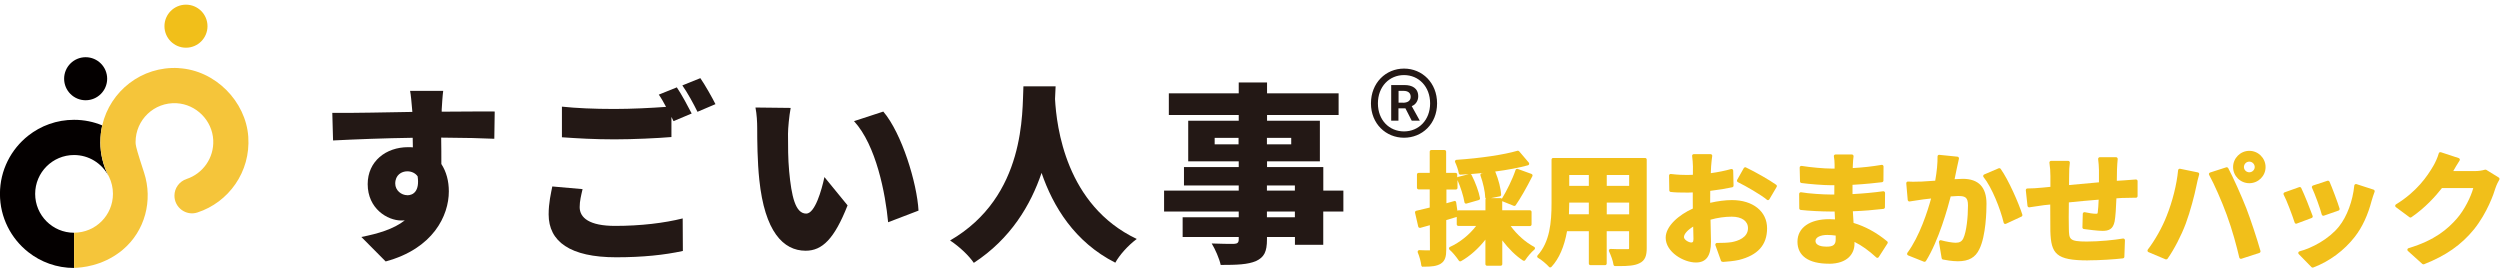 <svg width="431" height="47" viewBox="0 0 431 47" fill="none" xmlns="http://www.w3.org/2000/svg">
<g clip-path="url(#clip0_492_574)">
<path d="M85.199 23.924C83.249 23.824 80.179 23.754 76.059 23.724C76.089 25.274 76.089 26.924 76.089 28.274C76.949 29.594 77.379 31.214 77.379 32.994C77.379 37.184 74.669 42.864 66.489 45.074L62.299 40.854C65.139 40.294 67.879 39.504 69.789 37.984C69.589 38.014 69.389 38.014 69.199 38.014C66.789 38.014 63.389 35.964 63.389 31.744C63.389 27.784 66.559 25.374 70.349 25.374C70.649 25.374 70.909 25.374 71.179 25.404L71.149 23.754C66.229 23.824 61.409 24.014 57.419 24.214L57.289 19.464C61.079 19.494 66.859 19.364 71.089 19.294L71.059 18.934C70.959 17.684 70.829 16.294 70.699 15.664H76.409C76.309 16.294 76.179 18.304 76.149 18.894V19.254C79.189 19.254 83.579 19.184 85.289 19.224L85.219 23.914L85.199 23.924ZM70.219 33.664C71.279 33.664 72.369 32.904 71.999 30.394C71.599 29.834 70.939 29.534 70.219 29.534C69.229 29.534 68.139 30.164 68.139 31.644C68.139 32.834 69.199 33.654 70.219 33.654V33.664Z" fill="#231815"/>
<path d="M100.436 32.605C100.176 33.725 99.936 34.655 99.936 35.705C99.936 37.555 101.616 38.945 106.046 38.945C110.476 38.945 114.556 38.445 117.696 37.655L117.726 43.265C114.586 43.955 110.796 44.355 106.236 44.355C98.286 44.355 94.586 41.645 94.586 36.965C94.586 34.955 94.986 33.335 95.216 32.145L100.426 32.605H100.436ZM116.676 15.045C117.506 16.265 118.656 18.415 119.246 19.565L116.116 20.885L115.756 20.155V23.625C113.446 23.825 109.126 24.025 105.956 24.025C102.456 24.025 99.586 23.855 96.876 23.665V18.385C99.316 18.645 102.386 18.785 105.916 18.785C108.816 18.785 112.286 18.615 114.826 18.425C114.426 17.665 113.996 16.905 113.576 16.315L116.676 15.065V15.045ZM120.736 13.465C121.596 14.715 122.786 16.835 123.346 17.955L120.246 19.275C119.586 17.925 118.526 15.975 117.636 14.725L120.736 13.475V13.465Z" fill="#231815"/>
<path d="M135.852 23.065C135.852 25.215 135.852 27.355 136.052 29.535C136.452 33.825 137.112 36.825 138.992 36.825C140.512 36.825 141.662 32.735 142.132 30.525L146.122 35.405C143.842 41.185 141.762 43.225 138.892 43.225C135.032 43.225 131.832 39.925 130.902 30.975C130.572 27.875 130.542 24.145 130.542 22.065C130.542 21.075 130.472 19.685 130.242 18.535L136.312 18.605C136.052 19.995 135.852 22.105 135.852 23.065ZM158.362 36.305L153.112 38.315C152.652 33.395 151.062 25.045 147.232 20.885L152.282 19.235C155.482 22.995 158.092 31.575 158.352 36.295L158.362 36.305Z" fill="#231815"/>
<path d="M181.987 14.887C181.957 15.517 181.917 16.237 181.887 17.067C182.147 21.817 183.737 35.387 195.977 41.197C194.427 42.357 193.007 43.967 192.277 45.287C185.247 41.717 181.547 35.587 179.567 29.807C177.687 35.347 174.257 41.157 167.887 45.317C167.027 44.067 165.477 42.577 163.797 41.457C176.937 33.837 176.207 19.207 176.437 14.887H181.977H181.987Z" fill="#231815"/>
<path d="M231.587 36.465H228.128V42.205H223.247V40.855H218.427V41.255C218.427 43.435 217.928 44.355 216.518 45.015C215.098 45.605 213.287 45.675 210.447 45.675C210.217 44.585 209.487 42.935 208.897 41.975C210.247 42.045 212.197 42.045 212.727 42.045C213.357 42.015 213.557 41.815 213.557 41.255V40.855H203.887V37.455H213.557V36.465H200.688V32.865H213.557V31.975H204.117V28.805H213.557V27.815H204.848V20.815H213.557V19.825H201.507V16.095H213.557V14.215H218.438V16.095H230.777V19.825H218.438V20.815H227.548V27.815H218.438V28.805H228.137V32.865H231.598V36.465H231.587ZM213.527 24.885V23.765H209.408V24.885H213.527ZM218.417 23.765V24.885H222.607V23.765H218.417ZM218.417 32.865H223.238V31.975H218.417V32.865ZM223.238 36.465H218.417V37.455H223.238V36.465Z" fill="#231815"/>
<path d="M17.302 24.486C17.302 23.496 17.412 22.536 17.622 21.616C16.122 20.996 14.492 20.656 12.762 20.656C9.782 20.656 7.042 21.676 4.872 23.386C1.902 25.726 -0.008 29.356 -0.008 33.426C-0.008 37.496 1.902 41.126 4.872 43.466C7.042 45.176 9.782 46.196 12.762 46.196V40.126C9.062 40.126 6.062 37.126 6.062 33.426C6.062 29.726 9.062 26.726 12.762 26.726C15.302 26.726 17.512 28.136 18.652 30.226C17.782 28.506 17.292 26.556 17.292 24.496L17.302 24.486Z" fill="#040000"/>
<path d="M30.803 11.736C24.423 11.376 18.983 15.716 17.623 21.616C17.413 22.536 17.303 23.496 17.303 24.486C17.303 26.546 17.793 28.496 18.663 30.216C18.703 30.286 18.743 30.366 18.773 30.436C18.783 30.456 18.793 30.486 18.813 30.506C19.233 31.386 19.473 32.366 19.473 33.416C19.473 37.116 16.473 40.116 12.773 40.116V46.186C14.073 46.146 17.543 45.876 20.783 43.366C20.913 43.266 21.043 43.166 21.163 43.056C25.003 39.836 26.393 34.546 24.843 29.776C24.623 29.106 24.393 28.376 24.143 27.606C23.423 25.316 23.373 24.946 23.373 24.486C23.373 20.656 26.583 17.576 30.453 17.796C33.833 17.986 36.593 20.766 36.763 24.146C36.913 27.266 34.943 29.936 32.173 30.856C30.923 31.266 30.073 32.426 30.073 33.736C30.073 35.786 32.073 37.266 34.023 36.636C39.413 34.886 43.223 29.636 42.803 23.576C42.383 17.516 37.163 12.106 30.803 11.746V11.736Z" fill="#F5C53A"/>
<path d="M14.765 17.283C16.814 17.283 18.475 15.622 18.475 13.573C18.475 11.524 16.814 9.863 14.765 9.863C12.716 9.863 11.055 11.524 11.055 13.573C11.055 15.622 12.716 17.283 14.765 17.283Z" fill="#040000"/>
<path d="M32.062 8.225C34.111 8.225 35.772 6.564 35.772 4.515C35.772 2.466 34.111 0.805 32.062 0.805C30.013 0.805 28.352 2.466 28.352 4.515C28.352 6.564 30.013 8.225 32.062 8.225Z" fill="#F1BF1A"/>
<path d="M236.352 17.824C236.352 14.284 238.912 11.824 242.052 11.824C245.192 11.824 247.752 14.274 247.752 17.824C247.752 21.374 245.162 23.744 242.052 23.744C238.942 23.744 236.352 21.344 236.352 17.824ZM246.552 17.824C246.552 14.934 244.592 12.944 242.052 12.944C239.512 12.944 237.552 14.934 237.552 17.824C237.552 20.714 239.512 22.654 242.052 22.654C244.592 22.654 246.552 20.694 246.552 17.824ZM239.842 14.664H242.162C243.412 14.664 244.502 15.184 244.502 16.604C244.502 17.364 244.062 18.054 243.382 18.294L244.772 20.804H243.382L242.292 18.674H241.092V20.804H239.842V14.674V14.664ZM241.862 17.714C242.682 17.714 243.202 17.364 243.202 16.704C243.202 16.104 242.852 15.664 241.952 15.664H241.112V17.704H241.872L241.862 17.714Z" fill="#231815"/>
<path d="M245.313 46.003C245.173 46.003 245.053 45.893 245.033 45.753C244.973 45.153 244.693 44.153 244.423 43.523C244.383 43.433 244.393 43.333 244.453 43.243C244.503 43.163 244.593 43.123 244.683 43.123H244.703C245.143 43.153 245.573 43.163 245.903 43.163C246.133 43.163 246.313 43.163 246.403 43.153H246.523L246.503 38.823C245.983 38.973 245.473 39.113 245.003 39.243L244.863 39.283C244.863 39.283 244.813 39.283 244.783 39.283C244.733 39.283 244.683 39.273 244.633 39.243C244.563 39.203 244.523 39.143 244.503 39.063L243.953 36.673C243.933 36.593 243.953 36.523 243.993 36.453C244.033 36.393 244.103 36.343 244.173 36.333C244.703 36.223 245.313 36.073 245.983 35.903L246.483 35.783V32.653H244.563C244.403 32.653 244.283 32.523 244.283 32.373V30.083C244.283 29.923 244.413 29.803 244.563 29.803H246.483V26.143C246.483 25.983 246.613 25.863 246.763 25.863H249.033C249.193 25.863 249.313 25.993 249.313 26.143V29.803H250.943C251.103 29.803 251.223 29.933 251.223 30.083V30.573C251.223 30.573 251.303 30.513 251.353 30.503L253.223 30.023C252.753 30.053 252.273 30.083 251.793 30.113H251.773C251.633 30.113 251.513 30.013 251.493 29.873C251.413 29.323 251.103 28.453 250.863 27.963C250.823 27.883 250.823 27.783 250.873 27.693C250.923 27.603 251.003 27.563 251.103 27.553C255.263 27.273 259.283 26.673 261.603 25.993C261.633 25.993 261.653 25.983 261.683 25.983C261.763 25.983 261.843 26.023 261.903 26.083L263.563 28.033C263.623 28.103 263.643 28.203 263.623 28.303C263.603 28.403 263.523 28.463 263.433 28.493C261.913 28.913 259.963 29.283 257.763 29.573C257.783 29.593 257.793 29.613 257.803 29.643C258.353 30.973 258.753 32.543 258.793 33.563C258.793 33.703 258.703 33.823 258.563 33.853L257.063 34.153H258.693C258.783 34.153 258.863 34.193 258.923 34.263C259.703 32.993 260.763 30.893 261.283 29.303C261.303 29.233 261.363 29.173 261.433 29.133C261.473 29.113 261.513 29.103 261.553 29.103C261.583 29.103 261.623 29.103 261.653 29.123L264.023 29.983C264.103 30.013 264.163 30.073 264.193 30.143C264.223 30.213 264.223 30.303 264.183 30.373C263.173 32.373 262.093 34.253 261.303 35.383C261.253 35.463 261.163 35.503 261.073 35.503C261.033 35.503 261.003 35.503 260.963 35.483L259.033 34.703C259.033 34.703 258.993 34.683 258.983 34.673V36.253H263.763C263.923 36.253 264.043 36.383 264.043 36.533V38.693C264.043 38.853 263.913 38.973 263.763 38.973H260.443C261.513 40.443 263.023 41.793 264.483 42.553C264.563 42.593 264.623 42.683 264.633 42.773C264.633 42.873 264.603 42.963 264.533 43.023C264.003 43.453 263.313 44.283 262.953 44.843C262.913 44.903 262.853 44.953 262.773 44.963C262.753 44.963 262.733 44.963 262.713 44.963C262.663 44.963 262.603 44.943 262.563 44.913C261.333 44.113 260.093 42.893 258.993 41.443V45.533C258.993 45.693 258.863 45.813 258.713 45.813H256.363C256.203 45.813 256.083 45.683 256.083 45.533V41.313C254.883 42.853 253.383 44.183 251.883 45.023C251.843 45.043 251.793 45.063 251.743 45.063C251.653 45.063 251.563 45.023 251.513 44.943C251.093 44.313 250.403 43.463 249.903 43.053C249.833 42.993 249.793 42.893 249.803 42.793C249.813 42.693 249.883 42.613 249.963 42.573C251.673 41.803 253.323 40.473 254.483 38.953H251.423C251.263 38.953 251.143 38.823 251.143 38.673V37.393L250.993 37.443C250.443 37.613 249.893 37.783 249.333 37.943V43.043C249.333 44.163 249.173 44.963 248.383 45.463C247.693 45.883 246.803 45.973 245.673 45.973H245.303L245.313 46.003ZM250.763 34.623C250.813 34.623 250.873 34.643 250.913 34.673C250.983 34.713 251.023 34.793 251.043 34.873L251.253 36.333C251.253 36.333 251.363 36.263 251.443 36.263H256.093V34.423C256.093 34.353 256.123 34.283 256.163 34.233C256.093 34.183 256.063 34.103 256.053 34.023C256.033 33.083 255.683 31.493 255.233 30.253C255.203 30.173 255.213 30.083 255.253 30.013C255.293 29.943 255.363 29.893 255.443 29.873L255.743 29.813C255.023 29.883 254.283 29.953 253.533 30.013C253.603 30.033 253.653 30.083 253.693 30.153C254.363 31.443 254.963 33.093 255.153 34.163C255.173 34.303 255.093 34.443 254.953 34.483L252.833 35.093C252.833 35.093 252.783 35.103 252.753 35.103C252.703 35.103 252.643 35.093 252.603 35.063C252.533 35.023 252.483 34.953 252.473 34.873C252.313 33.853 251.813 32.273 251.273 31.043V32.393C251.273 32.553 251.143 32.673 250.993 32.673H249.363V35.043L250.703 34.663C250.703 34.663 250.753 34.653 250.783 34.653L250.763 34.623Z" fill="#F1BF1A"/>
<path d="M251.072 37.155C250.402 37.365 249.732 37.575 249.052 37.765V43.075C249.052 44.235 248.862 44.865 248.232 45.255C247.582 45.655 246.702 45.735 245.312 45.715C245.252 45.105 244.972 44.075 244.682 43.405C245.442 43.445 246.172 43.445 246.422 43.425C246.672 43.425 246.782 43.345 246.782 43.065V38.425C246.092 38.635 245.392 38.825 244.792 38.995L244.242 36.605C244.952 36.455 245.842 36.225 246.782 35.995V32.365H244.582V30.075H246.782V26.125H249.052V30.075H250.962V32.365H249.052V35.385L250.752 34.905L251.062 37.155H251.072ZM259.912 38.715C261.002 40.375 262.682 41.945 264.362 42.835C263.812 43.275 263.102 44.135 262.722 44.725C261.272 43.775 259.842 42.265 258.712 40.605V45.585H256.362V40.505C255.122 42.295 253.462 43.865 251.742 44.835C251.342 44.245 250.632 43.345 250.082 42.885C251.992 42.025 253.862 40.445 255.042 38.725H251.432V36.565H256.362V34.445H258.712V36.565H263.772V38.725H259.912V38.715ZM263.382 28.215C260.152 29.115 255.632 29.625 251.812 29.835C251.732 29.265 251.412 28.365 251.162 27.845C254.902 27.595 259.162 27.025 261.722 26.265L263.382 28.215ZM252.732 34.805C252.562 33.755 252.042 32.075 251.452 30.775L253.422 30.275C254.052 31.495 254.662 33.135 254.852 34.205L252.732 34.815V34.805ZM256.322 34.005C256.302 33.015 255.942 31.405 255.482 30.145L257.562 29.745C258.062 30.965 258.482 32.515 258.532 33.565L256.332 34.005H256.322ZM259.162 34.445C259.982 33.125 261.052 30.985 261.572 29.385L263.942 30.245C263.042 32.035 261.952 33.985 261.082 35.225L259.152 34.445H259.162Z" fill="#F1BF1A"/>
<path d="M267.265 46.114C267.185 46.114 267.105 46.074 267.055 46.014C266.665 45.564 265.675 44.724 265.165 44.464C265.085 44.424 265.035 44.344 265.015 44.264C264.995 44.174 265.015 44.094 265.085 44.024C267.195 41.694 267.485 38.324 267.485 35.014V27.514C267.485 27.354 267.615 27.234 267.765 27.234H283.615C283.775 27.234 283.895 27.364 283.895 27.514V42.754C283.895 43.994 283.675 44.924 282.595 45.404C281.795 45.794 280.685 45.874 279.145 45.874H278.445C278.305 45.874 278.185 45.764 278.165 45.624C278.085 45.004 277.705 43.974 277.395 43.324C277.355 43.234 277.355 43.124 277.415 43.044C277.465 42.964 277.555 42.914 277.655 42.914H277.675C278.365 42.954 279.135 42.954 279.715 42.954H280.595C280.855 42.954 280.855 42.934 280.855 42.734V39.864H276.995V45.434C276.995 45.594 276.865 45.714 276.715 45.714H274.195C274.035 45.714 273.915 45.584 273.915 45.434V39.864H270.155C269.685 42.524 268.785 44.594 267.475 46.004C267.425 46.064 267.345 46.094 267.265 46.094V46.114ZM280.865 36.954V34.934H277.005V36.954H280.865ZM273.915 36.954V34.934H270.535V35.024C270.535 35.614 270.515 36.264 270.485 36.944H273.915V36.954ZM280.865 32.044V30.174H277.005V32.044H280.865ZM273.915 32.044V30.174H270.535V32.044H273.915Z" fill="#F1BF1A"/>
<path d="M283.625 42.762C283.625 44.102 283.335 44.782 282.495 45.152C281.635 45.572 280.355 45.612 278.465 45.592C278.385 44.922 277.985 43.852 277.665 43.202C278.845 43.262 280.225 43.242 280.605 43.242C281.005 43.242 281.155 43.122 281.155 42.742V39.592H276.725V45.452H274.205V39.592H269.925C269.545 41.882 268.795 44.192 267.275 45.832C266.875 45.372 265.865 44.512 265.305 44.212C267.595 41.692 267.785 37.952 267.785 35.012V27.512H283.635V42.752L283.625 42.762ZM274.195 37.242V34.662H270.245V35.042C270.245 35.712 270.225 36.472 270.185 37.252H274.195V37.242ZM270.255 29.892V32.332H274.205V29.892H270.255ZM281.145 29.892H276.715V32.332H281.145V29.892ZM281.145 37.242V34.662H276.715V37.242H281.145Z" fill="#F1BF1A"/>
<path d="M292.364 45.254C290.274 45.254 287.164 43.464 287.164 40.984C287.164 38.954 289.484 37.014 291.844 35.954C291.834 35.514 291.834 35.074 291.834 34.644V33.174C291.524 33.194 291.254 33.204 291.004 33.204C289.664 33.204 288.794 33.184 288.034 33.094C287.894 33.074 287.784 32.964 287.784 32.814L287.744 30.274C287.744 30.194 287.774 30.114 287.834 30.064C287.884 30.014 287.954 29.994 288.024 29.994C288.034 29.994 288.044 29.994 288.054 29.994C289.294 30.144 290.194 30.164 290.914 30.164C291.204 30.164 291.534 30.154 291.854 30.134C291.864 29.524 291.864 29.014 291.864 28.704C291.864 28.294 291.784 27.284 291.724 26.904C291.714 26.824 291.724 26.734 291.784 26.674C291.844 26.614 291.914 26.574 292.004 26.574H294.904C294.984 26.574 295.064 26.614 295.124 26.674C295.184 26.734 295.204 26.824 295.184 26.904C295.124 27.244 295.044 28.084 294.994 28.704L294.944 29.854C296.184 29.684 297.434 29.434 298.434 29.144C298.464 29.144 298.484 29.134 298.514 29.134C298.574 29.134 298.634 29.154 298.684 29.184C298.754 29.234 298.794 29.314 298.804 29.404L298.864 32.004C298.864 32.134 298.774 32.254 298.644 32.284C297.664 32.504 296.454 32.704 294.844 32.904C294.834 33.454 294.834 34.014 294.834 34.544V34.964C296.134 34.664 297.484 34.494 298.584 34.494C302.204 34.494 304.644 36.444 304.644 39.354C304.644 42.264 303.014 44.004 299.794 44.814C298.834 45.024 297.934 45.084 297.074 45.154H297.054C296.924 45.154 296.744 45.084 296.704 44.974L295.734 42.264C295.704 42.174 295.714 42.084 295.774 42.004C295.824 41.924 295.914 41.884 296.004 41.884C296.884 41.884 297.804 41.864 298.544 41.744C299.594 41.554 301.354 40.974 301.354 39.334C301.354 38.114 300.284 37.354 298.554 37.354C297.364 37.354 296.104 37.534 294.894 37.874C294.934 39.454 294.974 40.984 294.974 41.674C294.974 44.114 294.154 45.254 292.384 45.254H292.364ZM291.904 39.064C290.924 39.664 290.314 40.354 290.314 40.874C290.314 41.324 291.124 41.804 291.564 41.804C291.744 41.804 291.954 41.804 291.954 41.204C291.954 40.754 291.934 39.984 291.904 39.064ZM304.794 34.504C304.724 34.504 304.664 34.484 304.614 34.434C303.664 33.624 300.974 32.064 299.614 31.404C299.544 31.374 299.494 31.304 299.464 31.234C299.444 31.164 299.454 31.074 299.484 31.014L300.634 28.974C300.684 28.884 300.784 28.834 300.884 28.834C300.924 28.834 300.964 28.834 301.004 28.864C302.684 29.674 305.114 31.064 306.214 31.854C306.334 31.934 306.364 32.104 306.294 32.224L305.034 34.364C304.994 34.434 304.924 34.484 304.834 34.504C304.814 34.504 304.804 34.504 304.784 34.504H304.794Z" fill="#F1BF1A"/>
<path d="M294.712 28.672C294.692 29.132 294.672 29.632 294.652 30.162C296.042 29.992 297.422 29.722 298.512 29.402L298.572 32.002C297.372 32.272 295.922 32.482 294.562 32.652C294.542 33.282 294.542 33.932 294.542 34.542V35.322C295.972 34.962 297.422 34.772 298.572 34.772C301.802 34.772 304.342 36.452 304.342 39.352C304.342 41.832 303.042 43.702 299.702 44.542C298.732 44.752 297.812 44.812 296.952 44.882L295.982 42.172C296.922 42.172 297.832 42.152 298.562 42.022C300.262 41.702 301.602 40.862 301.602 39.332C301.602 37.902 300.342 37.062 298.512 37.062C297.212 37.062 295.842 37.272 294.562 37.652C294.602 39.312 294.642 40.952 294.642 41.662C294.642 44.262 293.722 44.962 292.332 44.962C290.292 44.962 287.422 43.202 287.422 40.972C287.422 39.142 289.522 37.232 292.102 36.122C292.082 35.622 292.082 35.112 292.082 34.632V32.872C291.682 32.892 291.302 32.912 290.972 32.912C289.562 32.912 288.742 32.892 288.032 32.812L287.992 30.272C289.232 30.422 290.132 30.442 290.892 30.442C291.272 30.442 291.692 30.422 292.112 30.402C292.132 29.672 292.132 29.062 292.132 28.702C292.132 28.262 292.052 27.232 291.982 26.852H294.882C294.822 27.232 294.732 28.132 294.692 28.682L294.712 28.672ZM291.562 42.092C291.942 42.092 292.232 41.922 292.232 41.212C292.232 40.692 292.212 39.722 292.172 38.592C290.892 39.282 290.032 40.142 290.032 40.882C290.032 41.532 291.022 42.102 291.562 42.102V42.092ZM306.052 32.072L304.792 34.212C303.782 33.352 301.032 31.772 299.732 31.142L300.882 29.102C302.502 29.882 304.932 31.262 306.052 32.062V32.072Z" fill="#F1BF1A"/>
<path d="M315.293 45.463C311.803 45.463 309.883 44.113 309.883 41.673C309.883 39.233 312.033 37.783 315.353 37.783C315.693 37.783 316.023 37.793 316.353 37.823C316.333 37.373 316.313 36.913 316.293 36.463H315.473C314.163 36.463 311.773 36.353 310.443 36.193C310.303 36.173 310.193 36.053 310.193 35.913L310.173 33.433C310.173 33.353 310.213 33.263 310.273 33.213C310.323 33.173 310.393 33.143 310.453 33.143C310.473 33.143 310.483 33.143 310.503 33.143C311.813 33.383 314.343 33.533 315.513 33.533H316.233C316.233 33.013 316.233 32.463 316.243 31.933H315.753C314.343 31.933 311.893 31.733 310.573 31.553C310.433 31.533 310.333 31.423 310.323 31.283L310.263 28.893C310.263 28.813 310.293 28.723 310.363 28.673C310.413 28.633 310.483 28.603 310.553 28.603C310.573 28.603 310.583 28.603 310.603 28.603C312.073 28.843 314.473 29.063 315.743 29.063H316.283V28.363C316.283 27.963 316.243 27.343 316.163 26.973C316.143 26.893 316.163 26.803 316.223 26.733C316.283 26.663 316.353 26.633 316.443 26.633H319.273C319.353 26.633 319.433 26.673 319.483 26.733C319.533 26.793 319.563 26.873 319.553 26.963C319.493 27.353 319.453 27.863 319.433 28.423C319.423 28.573 319.413 28.763 319.413 28.973C321.163 28.883 322.793 28.693 324.393 28.423C324.413 28.423 324.423 28.423 324.443 28.423C324.513 28.423 324.573 28.443 324.623 28.493C324.683 28.543 324.723 28.623 324.723 28.713L324.703 31.133C324.703 31.273 324.593 31.393 324.453 31.413C323.483 31.533 321.573 31.743 319.373 31.863V33.463C321.273 33.363 322.963 33.203 324.653 32.973C324.663 32.973 324.683 32.973 324.693 32.973C324.763 32.973 324.833 32.993 324.883 33.043C324.943 33.093 324.983 33.173 324.983 33.253L324.963 35.733C324.963 35.873 324.853 35.993 324.713 36.013C322.933 36.213 321.343 36.353 319.433 36.423V36.443C319.463 37.083 319.503 37.763 319.553 38.433C321.593 39.043 323.543 40.113 325.343 41.603C325.453 41.693 325.483 41.853 325.403 41.973L323.893 44.323C323.843 44.393 323.773 44.443 323.693 44.453C323.683 44.453 323.673 44.453 323.653 44.453C323.583 44.453 323.513 44.423 323.463 44.373C322.193 43.203 320.973 42.323 319.713 41.703C319.713 41.813 319.713 41.923 319.713 42.023C319.713 43.693 318.553 45.473 315.293 45.473V45.463ZM315.023 40.503C313.833 40.503 312.993 40.923 312.993 41.523C312.993 42.393 314.193 42.523 314.913 42.523C316.053 42.523 316.473 42.183 316.473 41.273C316.473 41.093 316.473 40.883 316.473 40.613C316.053 40.553 315.553 40.503 315.023 40.503Z" fill="#F1BF1A"/>
<path d="M319.15 28.404C319.13 28.614 319.13 28.934 319.13 29.264C320.85 29.184 322.59 29.014 324.44 28.694L324.42 31.114C323.03 31.284 321.12 31.474 319.09 31.574V33.734C321.21 33.634 323 33.464 324.7 33.234L324.68 35.714C322.79 35.924 321.15 36.074 319.14 36.134C319.18 36.934 319.22 37.794 319.29 38.634C321.94 39.394 323.95 40.794 325.17 41.804L323.66 44.154C322.53 43.104 321.1 41.994 319.42 41.234C319.44 41.524 319.44 41.784 319.44 42.014C319.44 43.804 318.08 45.184 315.3 45.184C311.94 45.184 310.18 43.904 310.18 41.674C310.18 39.444 312.13 38.064 315.37 38.064C315.81 38.064 316.25 38.084 316.67 38.124C316.63 37.474 316.61 36.804 316.59 36.174H315.5C314.28 36.174 311.89 36.074 310.5 35.904L310.48 33.424C311.84 33.674 314.43 33.824 315.54 33.824H316.55C316.55 33.134 316.55 32.374 316.57 31.664H315.79C314.47 31.664 312.03 31.474 310.65 31.284L310.59 28.894C312.1 29.144 314.5 29.354 315.78 29.354H316.6V28.364C316.6 27.964 316.56 27.314 316.47 26.914H319.3C319.24 27.334 319.2 27.854 319.17 28.404H319.15ZM314.91 42.804C316.02 42.804 316.76 42.484 316.76 41.274C316.76 41.044 316.76 40.744 316.74 40.374C316.17 40.294 315.61 40.224 315.02 40.224C313.53 40.224 312.71 40.814 312.71 41.524C312.71 42.324 313.47 42.804 314.91 42.804Z" fill="#F1BF1A"/>
<path d="M331.801 45.141C331.801 45.141 331.731 45.141 331.691 45.121L328.961 44.031C328.881 44.001 328.821 43.931 328.791 43.841C328.771 43.761 328.791 43.671 328.831 43.591C330.961 40.711 332.341 36.341 332.921 34.221C332.921 34.221 331.721 34.361 331.531 34.381C331.231 34.431 330.741 34.501 330.271 34.571C329.881 34.631 329.501 34.681 329.221 34.731C329.201 34.731 329.191 34.731 329.171 34.731C329.111 34.731 329.051 34.711 329.001 34.671C328.941 34.621 328.901 34.551 328.891 34.471L328.641 31.611C328.641 31.531 328.661 31.441 328.721 31.381C328.771 31.331 328.851 31.301 328.921 31.301H328.941C329.231 31.321 329.511 31.331 329.791 31.331C330.101 31.331 330.411 31.331 330.731 31.311H331.151C331.751 31.281 332.651 31.221 333.631 31.151C333.911 29.561 334.051 28.151 334.031 26.971C334.031 26.891 334.061 26.811 334.121 26.761C334.171 26.711 334.241 26.691 334.311 26.691L337.471 27.011C337.551 27.011 337.621 27.061 337.671 27.131C337.721 27.201 337.731 27.281 337.721 27.361C337.591 27.901 337.451 28.571 337.341 29.091C337.221 29.631 337.091 30.261 336.971 30.891C337.521 30.861 338.021 30.831 338.391 30.831C341.101 30.831 342.471 32.271 342.471 35.121C342.471 36.371 342.381 40.651 341.241 42.951C340.561 44.391 339.421 45.041 337.541 45.041C336.521 45.041 335.401 44.831 334.961 44.741C334.851 44.721 334.761 44.621 334.741 44.511L334.281 41.741C334.261 41.641 334.301 41.551 334.371 41.481C334.421 41.431 334.491 41.411 334.561 41.411C334.591 41.411 334.611 41.411 334.641 41.421C335.451 41.651 336.621 41.851 337.151 41.851C337.831 41.851 338.211 41.631 338.471 41.111C339.031 39.931 339.281 37.401 339.281 35.421C339.281 33.951 338.751 33.791 337.531 33.791C337.251 33.791 336.821 33.821 336.341 33.861H336.301C335.801 35.811 334.241 41.471 332.031 45.001C331.981 45.081 331.881 45.131 331.791 45.131L331.801 45.141ZM345.701 38.611C345.701 38.611 345.621 38.611 345.581 38.581C345.501 38.541 345.451 38.471 345.431 38.391C344.861 35.981 343.381 32.281 341.961 30.521C341.901 30.451 341.881 30.361 341.911 30.271C341.931 30.181 341.991 30.111 342.071 30.081L344.571 29.011C344.571 29.011 344.641 28.991 344.681 28.991C344.771 28.991 344.861 29.031 344.911 29.111C346.261 30.991 348.031 35.041 348.651 37.001C348.691 37.141 348.631 37.281 348.501 37.341L345.831 38.581C345.831 38.581 345.751 38.611 345.711 38.611H345.701Z" fill="#F1BF1A"/>
<path d="M337.074 29.052C336.924 29.682 336.784 30.462 336.634 31.212C337.324 31.172 337.954 31.132 338.394 31.132C340.624 31.132 342.194 32.122 342.194 35.142C342.194 37.622 341.904 41.022 340.994 42.852C340.304 44.322 339.124 44.782 337.554 44.782C336.734 44.782 335.744 44.632 335.034 44.492L334.574 41.722C335.394 41.952 336.594 42.162 337.154 42.162C337.844 42.162 338.394 41.952 338.724 41.262C339.294 40.062 339.564 37.522 339.564 35.442C339.564 33.762 338.854 33.532 337.524 33.532C337.184 33.532 336.664 33.572 336.074 33.612C335.274 36.802 333.724 41.782 331.794 44.862L329.064 43.772C331.104 41.022 332.554 36.782 333.304 33.902C332.544 33.982 331.894 34.072 331.494 34.112C330.904 34.222 329.794 34.362 329.164 34.472L328.914 31.612C329.674 31.672 330.384 31.632 331.164 31.612C331.814 31.592 332.804 31.532 333.874 31.442C334.164 29.842 334.334 28.312 334.314 26.992L337.444 27.302C337.314 27.852 337.174 28.522 337.064 29.042L337.074 29.052ZM348.364 37.092L345.694 38.332C345.144 36.002 343.654 32.202 342.164 30.352L344.664 29.282C345.964 31.092 347.734 35.102 348.364 37.092Z" fill="#F1BF1A"/>
<path d="M359.96 44.892C354.46 44.892 353.6 43.762 353.48 39.852C353.46 38.992 353.46 37.122 353.46 35.262L352.37 35.372C351.85 35.432 350.96 35.582 350.33 35.672L349.86 35.742C349.86 35.742 349.83 35.742 349.82 35.742C349.76 35.742 349.7 35.722 349.65 35.682C349.59 35.632 349.55 35.562 349.54 35.492L349.25 32.802C349.25 32.722 349.27 32.642 349.32 32.582C349.37 32.522 349.45 32.492 349.53 32.492C350.23 32.492 351.21 32.442 352.15 32.342C352.37 32.322 352.65 32.292 352.98 32.262L353.49 32.212V30.352C353.49 29.582 353.44 28.892 353.32 28.062C353.31 27.982 353.33 27.902 353.39 27.832C353.44 27.772 353.52 27.732 353.6 27.732H356.56C356.64 27.732 356.72 27.772 356.77 27.832C356.82 27.892 356.85 27.982 356.84 28.062C356.74 28.772 356.72 29.342 356.72 30.202C356.72 30.412 356.7 31.562 356.7 31.902C358.33 31.752 360.14 31.582 361.86 31.432V29.322C361.86 28.832 361.78 27.852 361.72 27.432C361.71 27.352 361.73 27.272 361.79 27.202C361.85 27.132 361.92 27.102 362 27.102H364.81C364.89 27.102 364.97 27.132 365.02 27.202C365.07 27.262 365.1 27.342 365.09 27.422C365.05 27.742 364.99 28.652 364.97 29.222C364.97 29.612 364.94 30.902 364.94 31.172C365.39 31.142 365.82 31.102 366.21 31.092L366.74 31.052C367.23 31.022 367.77 30.982 368.21 30.942C368.21 30.942 368.23 30.942 368.24 30.942C368.31 30.942 368.38 30.972 368.43 31.012C368.49 31.062 368.52 31.142 368.52 31.222V33.802C368.52 33.882 368.49 33.952 368.43 34.012C368.38 34.062 368.31 34.092 368.24 34.092H368.22C368.12 34.092 367.96 34.092 367.76 34.092C367.28 34.092 366.61 34.102 366.23 34.122H365.94C365.62 34.152 365.26 34.162 364.87 34.192C364.81 35.782 364.72 37.332 364.56 38.182C364.28 39.532 363.55 39.802 362.46 39.802C361.65 39.802 359.87 39.572 359.25 39.482C359.11 39.462 359 39.342 359.01 39.192L359.07 36.862C359.07 36.782 359.11 36.702 359.18 36.642C359.23 36.602 359.29 36.582 359.35 36.582C359.37 36.582 359.39 36.582 359.41 36.582C360.06 36.732 360.9 36.852 361.28 36.852C361.62 36.852 361.63 36.812 361.65 36.622C361.72 36.122 361.78 35.302 361.81 34.422C360.14 34.552 358.3 34.722 356.67 34.892C356.65 36.702 356.63 38.532 356.67 39.392C356.71 41.252 356.72 41.642 359.77 41.642C361.89 41.642 364.51 41.382 366 41.122C366.02 41.122 366.03 41.122 366.05 41.122C366.12 41.122 366.18 41.142 366.24 41.192C366.3 41.252 366.34 41.332 366.34 41.412L366.24 44.272C366.24 44.412 366.13 44.522 365.99 44.542C364.62 44.702 362.04 44.882 359.97 44.882L359.96 44.892Z" fill="#F1BF1A"/>
<path d="M364.681 29.244C364.661 30.064 364.661 30.814 364.641 31.514C365.211 31.474 365.731 31.434 366.211 31.404C366.801 31.364 367.621 31.324 368.231 31.254V33.834C367.871 33.814 366.761 33.834 366.211 33.854C365.751 33.874 365.201 33.894 364.591 33.934C364.531 35.534 364.441 37.254 364.281 38.134C364.051 39.244 363.521 39.524 362.451 39.524C361.691 39.524 360.011 39.314 359.281 39.204L359.341 36.874C359.991 37.024 360.851 37.144 361.271 37.144C361.691 37.144 361.881 37.064 361.921 36.664C362.001 36.094 362.071 35.134 362.091 34.124C360.221 34.274 358.161 34.464 356.381 34.644C356.361 36.574 356.341 38.504 356.381 39.414C356.421 41.474 356.611 41.934 359.761 41.934C361.821 41.934 364.461 41.684 366.041 41.404L365.941 44.264C364.531 44.434 361.951 44.604 359.961 44.604C354.521 44.604 353.871 43.474 353.771 39.834C353.751 38.934 353.751 36.894 353.751 34.944C353.181 35.004 352.701 35.054 352.341 35.094C351.671 35.174 350.371 35.384 349.821 35.474L349.531 32.784C350.141 32.784 351.101 32.744 352.181 32.634C352.561 32.594 353.101 32.554 353.781 32.484V30.364C353.781 29.504 353.721 28.784 353.611 28.034H356.571C356.471 28.744 356.441 29.334 356.441 30.214C356.441 30.694 356.421 31.414 356.421 32.234C358.201 32.064 360.241 31.874 362.151 31.714V29.344C362.151 28.814 362.071 27.834 362.001 27.414H364.811C364.771 27.754 364.711 28.674 364.681 29.244Z" fill="#F1BF1A"/>
<path d="M373.444 44.724C373.444 44.724 373.374 44.724 373.334 44.704L370.394 43.464C370.314 43.434 370.254 43.364 370.234 43.274C370.214 43.184 370.234 43.104 370.284 43.024C371.534 41.394 372.774 39.184 373.524 37.254C374.534 34.744 375.274 31.794 375.504 29.354C375.504 29.274 375.554 29.204 375.614 29.154C375.664 29.114 375.724 29.094 375.784 29.094C375.804 29.094 375.824 29.094 375.844 29.094L378.914 29.724C378.994 29.744 379.064 29.784 379.104 29.854C379.144 29.924 379.154 30.004 379.134 30.084C378.954 30.664 378.724 31.674 378.634 32.154C378.364 33.524 377.594 36.494 376.834 38.524C376.074 40.574 374.814 43.014 373.694 44.594C373.644 44.674 373.554 44.714 373.464 44.714L373.444 44.724ZM386.334 44.624C386.334 44.624 386.234 44.614 386.194 44.584C386.124 44.544 386.074 44.474 386.054 44.404C385.614 42.514 384.874 39.704 383.884 37.024C383.074 34.794 381.724 31.714 380.854 30.154C380.814 30.084 380.804 29.994 380.834 29.914C380.864 29.834 380.934 29.774 381.014 29.744L383.804 28.844C383.804 28.844 383.864 28.834 383.894 28.834C383.994 28.834 384.094 28.894 384.144 28.984C384.974 30.534 386.434 33.774 387.264 35.904C387.984 37.764 389.104 41.134 389.704 43.254C389.744 43.404 389.664 43.554 389.514 43.604L386.404 44.614C386.404 44.614 386.344 44.624 386.314 44.624H386.334ZM387.784 31.584C386.234 31.584 384.984 30.334 384.984 28.804C384.984 27.274 386.244 26.004 387.784 26.004C389.324 26.004 390.584 27.264 390.584 28.804C390.584 30.344 389.324 31.584 387.784 31.584ZM387.784 27.864C387.264 27.864 386.854 28.284 386.854 28.794C386.854 29.304 387.284 29.704 387.784 29.704C388.284 29.704 388.714 29.284 388.714 28.794C388.714 28.304 388.294 27.864 387.784 27.864Z" fill="#F1BF1A"/>
<path d="M375.776 29.385L378.846 30.015C378.656 30.625 378.426 31.655 378.346 32.115C378.056 33.585 377.296 36.485 376.566 38.435C375.806 40.475 374.576 42.865 373.456 44.435L370.516 43.195C371.836 41.475 373.076 39.205 373.796 37.355C374.736 35.005 375.536 32.045 375.786 29.375L375.776 29.385ZM381.106 30.025L383.896 29.125C384.756 30.745 386.206 33.975 387.006 36.015C387.736 37.905 388.856 41.265 389.446 43.345L386.336 44.355C385.746 41.855 384.996 39.215 384.156 36.945C383.356 34.745 381.996 31.635 381.116 30.035L381.106 30.025ZM387.786 26.285C389.176 26.285 390.306 27.415 390.306 28.805C390.306 30.195 389.176 31.305 387.786 31.305C386.396 31.305 385.266 30.175 385.266 28.805C385.266 27.435 386.396 26.285 387.786 26.285ZM387.786 29.995C388.456 29.995 389.006 29.445 389.006 28.795C389.006 28.145 388.456 27.575 387.786 27.575C387.116 27.575 386.566 28.115 386.566 28.795C386.566 29.475 387.116 29.995 387.786 29.995Z" fill="#F1BF1A"/>
<path d="M398.699 46.132C398.629 46.132 398.549 46.102 398.499 46.052L396.299 43.802C396.229 43.732 396.199 43.622 396.229 43.532C396.259 43.442 396.329 43.362 396.429 43.332C398.569 42.772 401.509 41.222 403.249 39.042C404.619 37.332 405.619 34.632 405.879 31.992C405.879 31.912 405.929 31.832 406.009 31.782C406.059 31.752 406.109 31.732 406.169 31.732C406.199 31.732 406.229 31.732 406.259 31.742L409.199 32.692C409.269 32.712 409.329 32.772 409.369 32.842C409.399 32.912 409.409 32.992 409.379 33.062C409.159 33.662 409.029 34.072 408.919 34.452L408.879 34.572C408.239 37.042 407.269 39.152 405.979 40.812C404.139 43.182 401.599 45.062 398.819 46.112C398.789 46.122 398.749 46.132 398.719 46.132H398.699ZM395.869 38.572C395.869 38.572 395.789 38.572 395.749 38.542C395.679 38.512 395.629 38.442 395.599 38.372C395.219 37.182 394.189 34.442 393.709 33.572C393.669 33.502 393.659 33.412 393.689 33.332C393.719 33.252 393.779 33.192 393.859 33.162L396.379 32.262C396.379 32.262 396.439 32.242 396.479 32.242C396.589 32.242 396.689 32.302 396.729 32.402C397.249 33.472 398.269 36.022 398.699 37.222C398.749 37.372 398.679 37.532 398.529 37.582L395.969 38.542C395.969 38.542 395.899 38.562 395.869 38.562V38.572ZM400.549 37.192C400.549 37.192 400.459 37.182 400.409 37.162C400.339 37.122 400.289 37.062 400.269 36.982C400.019 35.972 399.089 33.432 398.589 32.372C398.549 32.302 398.549 32.212 398.589 32.142C398.629 32.072 398.679 32.012 398.759 31.982L401.259 31.162C401.259 31.162 401.319 31.152 401.349 31.152C401.459 31.152 401.559 31.212 401.609 31.322C402.009 32.212 403.039 34.942 403.339 35.952C403.379 36.102 403.309 36.252 403.159 36.302L400.639 37.182C400.639 37.182 400.579 37.202 400.549 37.202V37.192Z" fill="#F1BF1A"/>
<path d="M398.431 37.322L395.871 38.282C395.511 37.152 394.461 34.352 393.961 33.432L396.481 32.532C397.001 33.602 398.011 36.142 398.431 37.322ZM408.591 34.492C408.041 36.612 407.161 38.792 405.731 40.642C403.781 43.162 401.151 44.922 398.701 45.852L396.501 43.602C398.811 42.992 401.731 41.392 403.471 39.212C404.901 37.432 405.911 34.632 406.161 32.012L409.101 32.962C408.851 33.632 408.721 34.072 408.601 34.492H408.591ZM403.071 36.022L400.551 36.902C400.301 35.872 399.371 33.332 398.851 32.242L401.351 31.422C401.751 32.322 402.781 35.052 403.071 36.022Z" fill="#F1BF1A"/>
<path d="M417.791 45.564C417.721 45.564 417.651 45.544 417.601 45.494L415.121 43.264C415.041 43.194 415.011 43.094 415.031 42.994C415.051 42.894 415.131 42.814 415.231 42.784C419.821 41.414 422.021 39.434 423.561 37.684C424.881 36.174 425.991 33.914 426.391 32.424H420.991C419.881 33.844 418.091 35.834 415.721 37.454C415.671 37.484 415.621 37.504 415.561 37.504C415.501 37.504 415.441 37.484 415.391 37.444L413.041 35.704C412.961 35.644 412.921 35.554 412.931 35.464C412.931 35.374 412.981 35.284 413.071 35.234C416.661 33.034 418.471 30.384 419.521 28.574C419.831 28.054 420.261 27.124 420.441 26.444C420.461 26.364 420.511 26.304 420.581 26.264C420.621 26.244 420.671 26.234 420.721 26.234C420.751 26.234 420.781 26.234 420.811 26.244L423.881 27.254C423.961 27.284 424.031 27.344 424.061 27.434C424.091 27.514 424.081 27.614 424.031 27.684C423.641 28.274 423.221 28.994 422.941 29.494H426.671C427.261 29.494 427.931 29.404 428.411 29.254C428.441 29.254 428.461 29.244 428.491 29.244C428.541 29.244 428.591 29.254 428.641 29.284L430.781 30.604C430.911 30.684 430.951 30.854 430.881 30.984C430.771 31.164 430.411 31.814 430.211 32.444C429.931 33.384 428.811 36.674 426.511 39.544C424.321 42.224 421.671 44.074 417.911 45.554C417.881 45.564 417.841 45.574 417.811 45.574L417.791 45.564Z" fill="#F1BF1A"/>
<path d="M422.497 29.662C422.497 29.662 422.457 29.722 422.437 29.772H426.657C427.307 29.772 427.997 29.662 428.487 29.522L430.627 30.842C430.397 31.242 430.107 31.832 429.937 32.352C429.367 34.222 428.177 37.012 426.287 39.362C424.297 41.802 421.747 43.732 417.807 45.282L415.327 43.052C419.627 41.772 421.957 39.942 423.787 37.862C425.217 36.222 426.437 33.702 426.767 32.132H420.867C419.457 33.962 417.637 35.802 415.577 37.212L413.227 35.472C416.897 33.222 418.727 30.512 419.777 28.712C420.087 28.192 420.537 27.222 420.717 26.512L423.787 27.522C423.307 28.262 422.757 29.202 422.507 29.662H422.497Z" fill="#F1BF1A"/>
</g>
<defs>
<clipPath id="clip0_492_574">
<rect width="430.9" height="45.39" fill="white" transform="translate(0 0.805)"/>
</clipPath>
</defs>
</svg>
